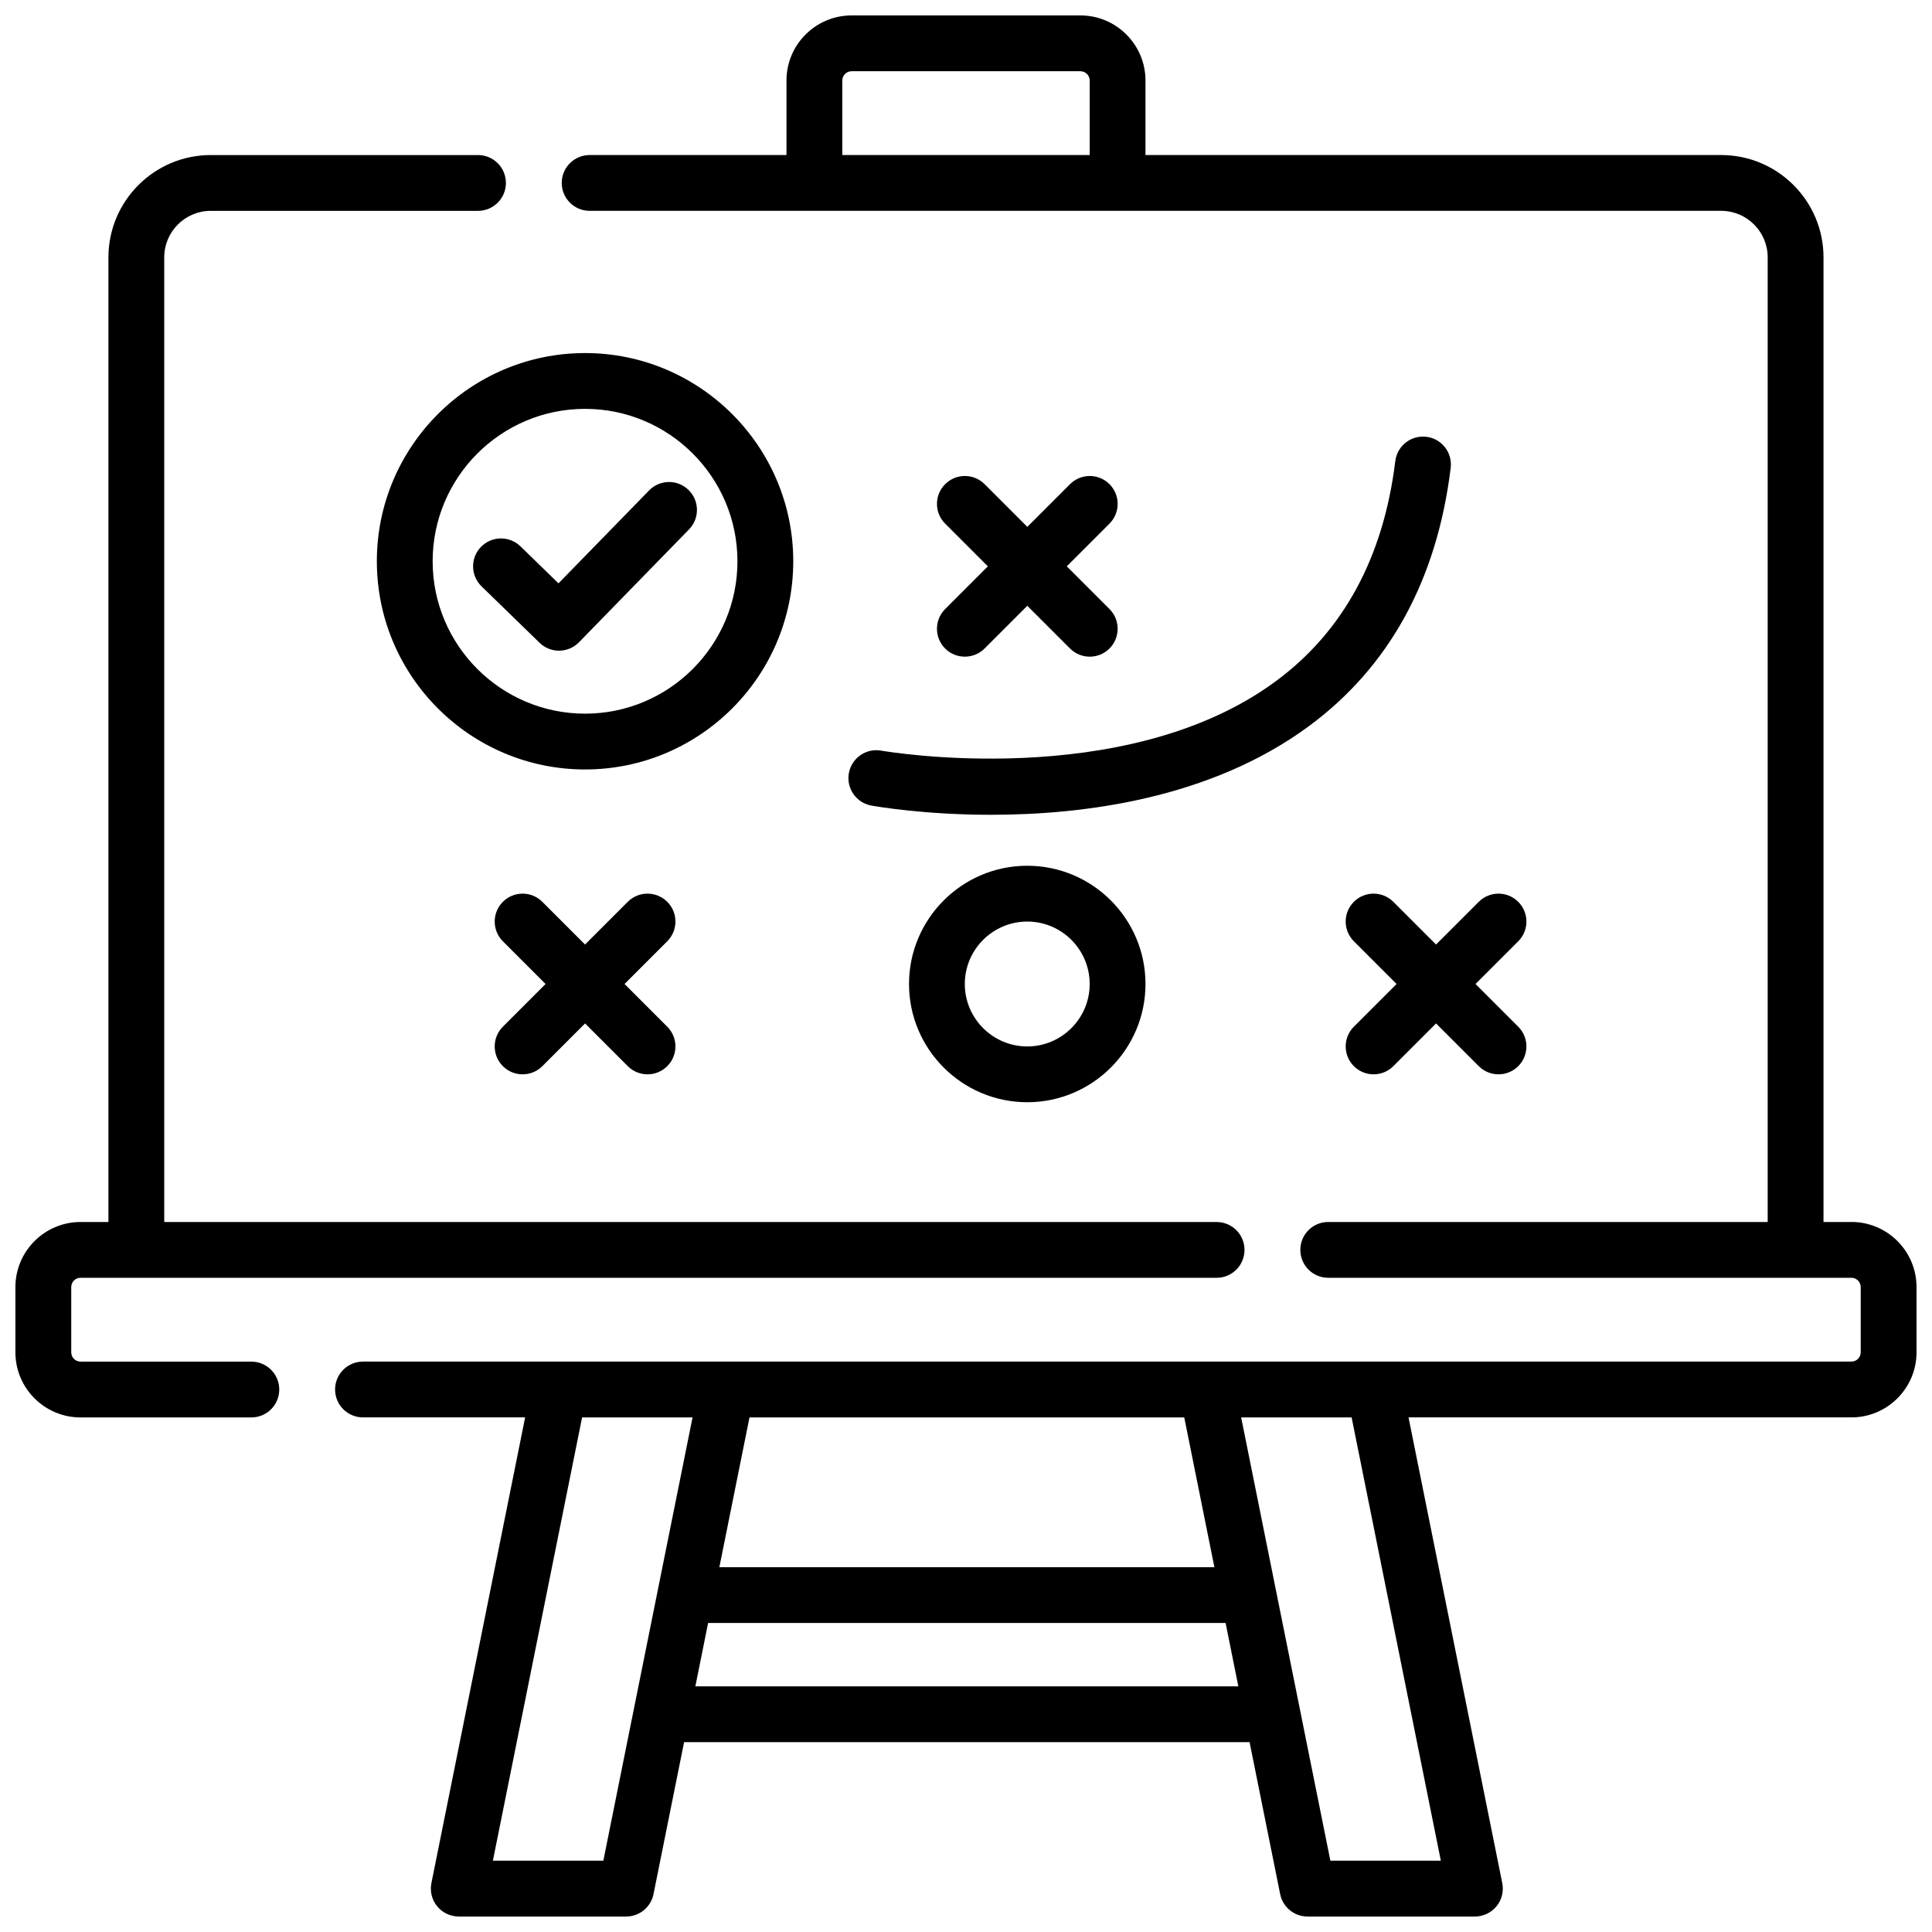 <?xml version="1.0" encoding="UTF-8"?>
<!-- Uploaded to: ICON Repo, www.svgrepo.com, Generator: ICON Repo Mixer Tools -->
<svg width="800px" height="800px" version="1.1" viewBox="144 144 512 512" xmlns="http://www.w3.org/2000/svg">
 <defs>
  <clipPath id="b">
   <path d="m232 148.09h419.9v503.81h-419.9z"/>
  </clipPath>
  <clipPath id="a">
   <path d="m148.09 185h325.91v335h-325.91z"/>
  </clipPath>
 </defs>
 <g clip-path="url(#b)">
  <path d="m634.65 467.84h-7.402v-255.64c0-14.949-12.164-27.113-27.113-27.113h-152.57v-19.746c0-9.512-7.738-17.254-17.254-17.254h-60.633c-9.512 0-17.254 7.738-17.254 17.254v19.746h-52.164c-4.086 0-7.394 3.309-7.394 7.394 0 4.086 3.309 7.394 7.394 7.394h299.87c6.797 0 12.324 5.527 12.324 12.324v255.64h-116.46c-4.086 0-7.394 3.309-7.394 7.394 0 4.086 3.309 7.394 7.394 7.394h138.65c1.359 0 2.465 1.105 2.465 2.465v17.281c0 1.359-1.105 2.465-2.465 2.465h-394.45c-4.086 0-7.394 3.309-7.394 7.394 0 4.086 3.309 7.394 7.394 7.394h42.973l-24.84 123.42c-0.438 2.172 0.121 4.43 1.527 6.144 1.402 1.715 3.504 2.711 5.723 2.711h44.359c3.519 0 6.555-2.484 7.25-5.934l8.105-40.277h149.86l8.105 40.277c0.695 3.453 3.727 5.934 7.25 5.934h44.359c2.219 0 4.316-0.996 5.723-2.711 1.406-1.715 1.965-3.969 1.527-6.144l-24.84-123.42h117.37c9.512 0 17.254-7.738 17.254-17.254v-17.281c0-9.516-7.738-17.258-17.254-17.258zm-267.43-302.5c0-1.359 1.105-2.465 2.465-2.465h60.633c1.359 0 2.465 1.105 2.465 2.465v19.746h-65.562zm90.621 354.29 7.988 39.691h-131.19l7.988-39.691zm-153.95 117.48h-29.273l23.645-117.48h29.273zm24.387-46.211 3.379-16.793h137.14l3.379 16.793zm197.56 46.211h-29.273l-23.645-117.48h29.273z"/>
 </g>
 <g clip-path="url(#a)">
  <path d="m210.62 504.84h-45.277c-1.359 0-2.465-1.105-2.465-2.465v-17.281c0-1.359 1.105-2.465 2.465-2.465h301.07c4.086 0 7.394-3.309 7.394-7.394 0-4.086-3.309-7.394-7.394-7.394h-278.89v-255.64c0-6.797 5.527-12.324 12.324-12.324h70.828c4.086 0 7.394-3.309 7.394-7.394 0-4.086-3.309-7.394-7.394-7.394h-70.828c-14.949 0-27.113 12.164-27.113 27.113v255.64h-7.398c-9.512 0-17.254 7.742-17.254 17.254v17.281c0 9.512 7.738 17.254 17.254 17.254h45.277c4.086 0 7.394-3.309 7.394-7.394 0-4.086-3.309-7.394-7.394-7.394z"/>
 </g>
 <path d="m326.47 273.84c-2.922-2.856-7.606-2.793-10.457 0.133l-24.008 24.617-10.082-9.805c-2.93-2.848-7.609-2.781-10.457 0.148-2.848 2.926-2.781 7.609 0.148 10.457l15.375 14.953c1.438 1.398 3.297 2.094 5.152 2.094 1.922 0 3.844-0.746 5.293-2.231l29.164-29.906c2.852-2.926 2.793-7.606-0.133-10.457z"/>
 <path d="m354.22 292.74c0-30.426-24.754-55.176-55.176-55.176-30.426 0-55.176 24.754-55.176 55.176 0 30.426 24.754 55.176 55.176 55.176 30.426 0 55.176-24.75 55.176-55.176zm-55.176 40.387c-22.27 0-40.387-18.117-40.387-40.387 0-22.27 18.117-40.387 40.387-40.387s40.387 18.117 40.387 40.387c0 22.27-18.117 40.387-40.387 40.387z"/>
 <path d="m320.82 382.99c-2.891-2.887-7.57-2.887-10.457 0l-11.32 11.32-11.32-11.32c-2.887-2.887-7.57-2.887-10.457 0s-2.887 7.57 0 10.457l11.32 11.32-11.32 11.32c-2.887 2.887-2.887 7.57 0 10.457 1.445 1.445 3.336 2.164 5.231 2.164 1.891 0 3.785-0.723 5.231-2.164l11.32-11.32 11.32 11.32c1.445 1.445 3.336 2.164 5.231 2.164 1.891 0 3.785-0.723 5.231-2.164 2.887-2.887 2.887-7.57 0-10.457l-11.32-11.32 11.32-11.32c2.887-2.887 2.887-7.57 0-10.457z"/>
 <path d="m546.34 382.99c-2.887-2.887-7.57-2.887-10.457 0l-11.32 11.32-11.32-11.32c-2.891-2.887-7.57-2.887-10.457 0s-2.887 7.57 0 10.457l11.32 11.32-11.32 11.32c-2.887 2.887-2.887 7.57 0 10.457 1.445 1.445 3.336 2.164 5.231 2.164 1.891 0 3.785-0.723 5.231-2.164l11.32-11.32 11.32 11.32c1.445 1.445 3.336 2.164 5.231 2.164 1.891 0 3.785-0.723 5.231-2.164 2.887-2.887 2.887-7.57 0-10.457l-11.32-11.32 11.32-11.32c2.887-2.887 2.887-7.57 0-10.457z"/>
 <path d="m394.46 315.86c1.445 1.445 3.336 2.164 5.231 2.164 1.891 0 3.785-0.723 5.231-2.164l11.32-11.32 11.32 11.32c1.445 1.445 3.336 2.164 5.231 2.164 1.891 0 3.785-0.723 5.231-2.164 2.887-2.887 2.887-7.57 0-10.457l-11.32-11.32 11.32-11.32c2.887-2.887 2.887-7.57 0-10.457-2.887-2.887-7.57-2.887-10.457 0l-11.32 11.32-11.32-11.32c-2.887-2.887-7.57-2.887-10.457 0-2.887 2.887-2.887 7.57 0 10.457l11.32 11.32-11.32 11.32c-2.887 2.887-2.887 7.57 0 10.457z"/>
 <path d="m384.9 404.77c0 17.277 14.055 31.332 31.336 31.332 17.277 0 31.332-14.055 31.332-31.332s-14.055-31.336-31.332-31.336c-17.277 0-31.336 14.059-31.336 31.336zm47.879 0c0 9.121-7.422 16.547-16.547 16.547-9.121 0-16.547-7.422-16.547-16.547 0-9.121 7.422-16.547 16.547-16.547 9.121 0 16.547 7.422 16.547 16.547z"/>
 <path d="m368.96 348.89c-0.727 4.019 1.941 7.867 5.957 8.594 1.207 0.219 13.969 2.445 31.723 2.445 24.328 0 58.023-4.184 84.18-23.453 21.328-15.711 33.988-38.754 37.629-68.484 0.496-4.055-2.387-7.742-6.441-8.238-4.043-0.492-7.742 2.387-8.238 6.441-3.125 25.512-13.777 45.141-31.672 58.34-40.059 29.555-103.91 18.512-104.55 18.395-4.012-0.723-7.859 1.941-8.59 5.961z"/>
</svg>